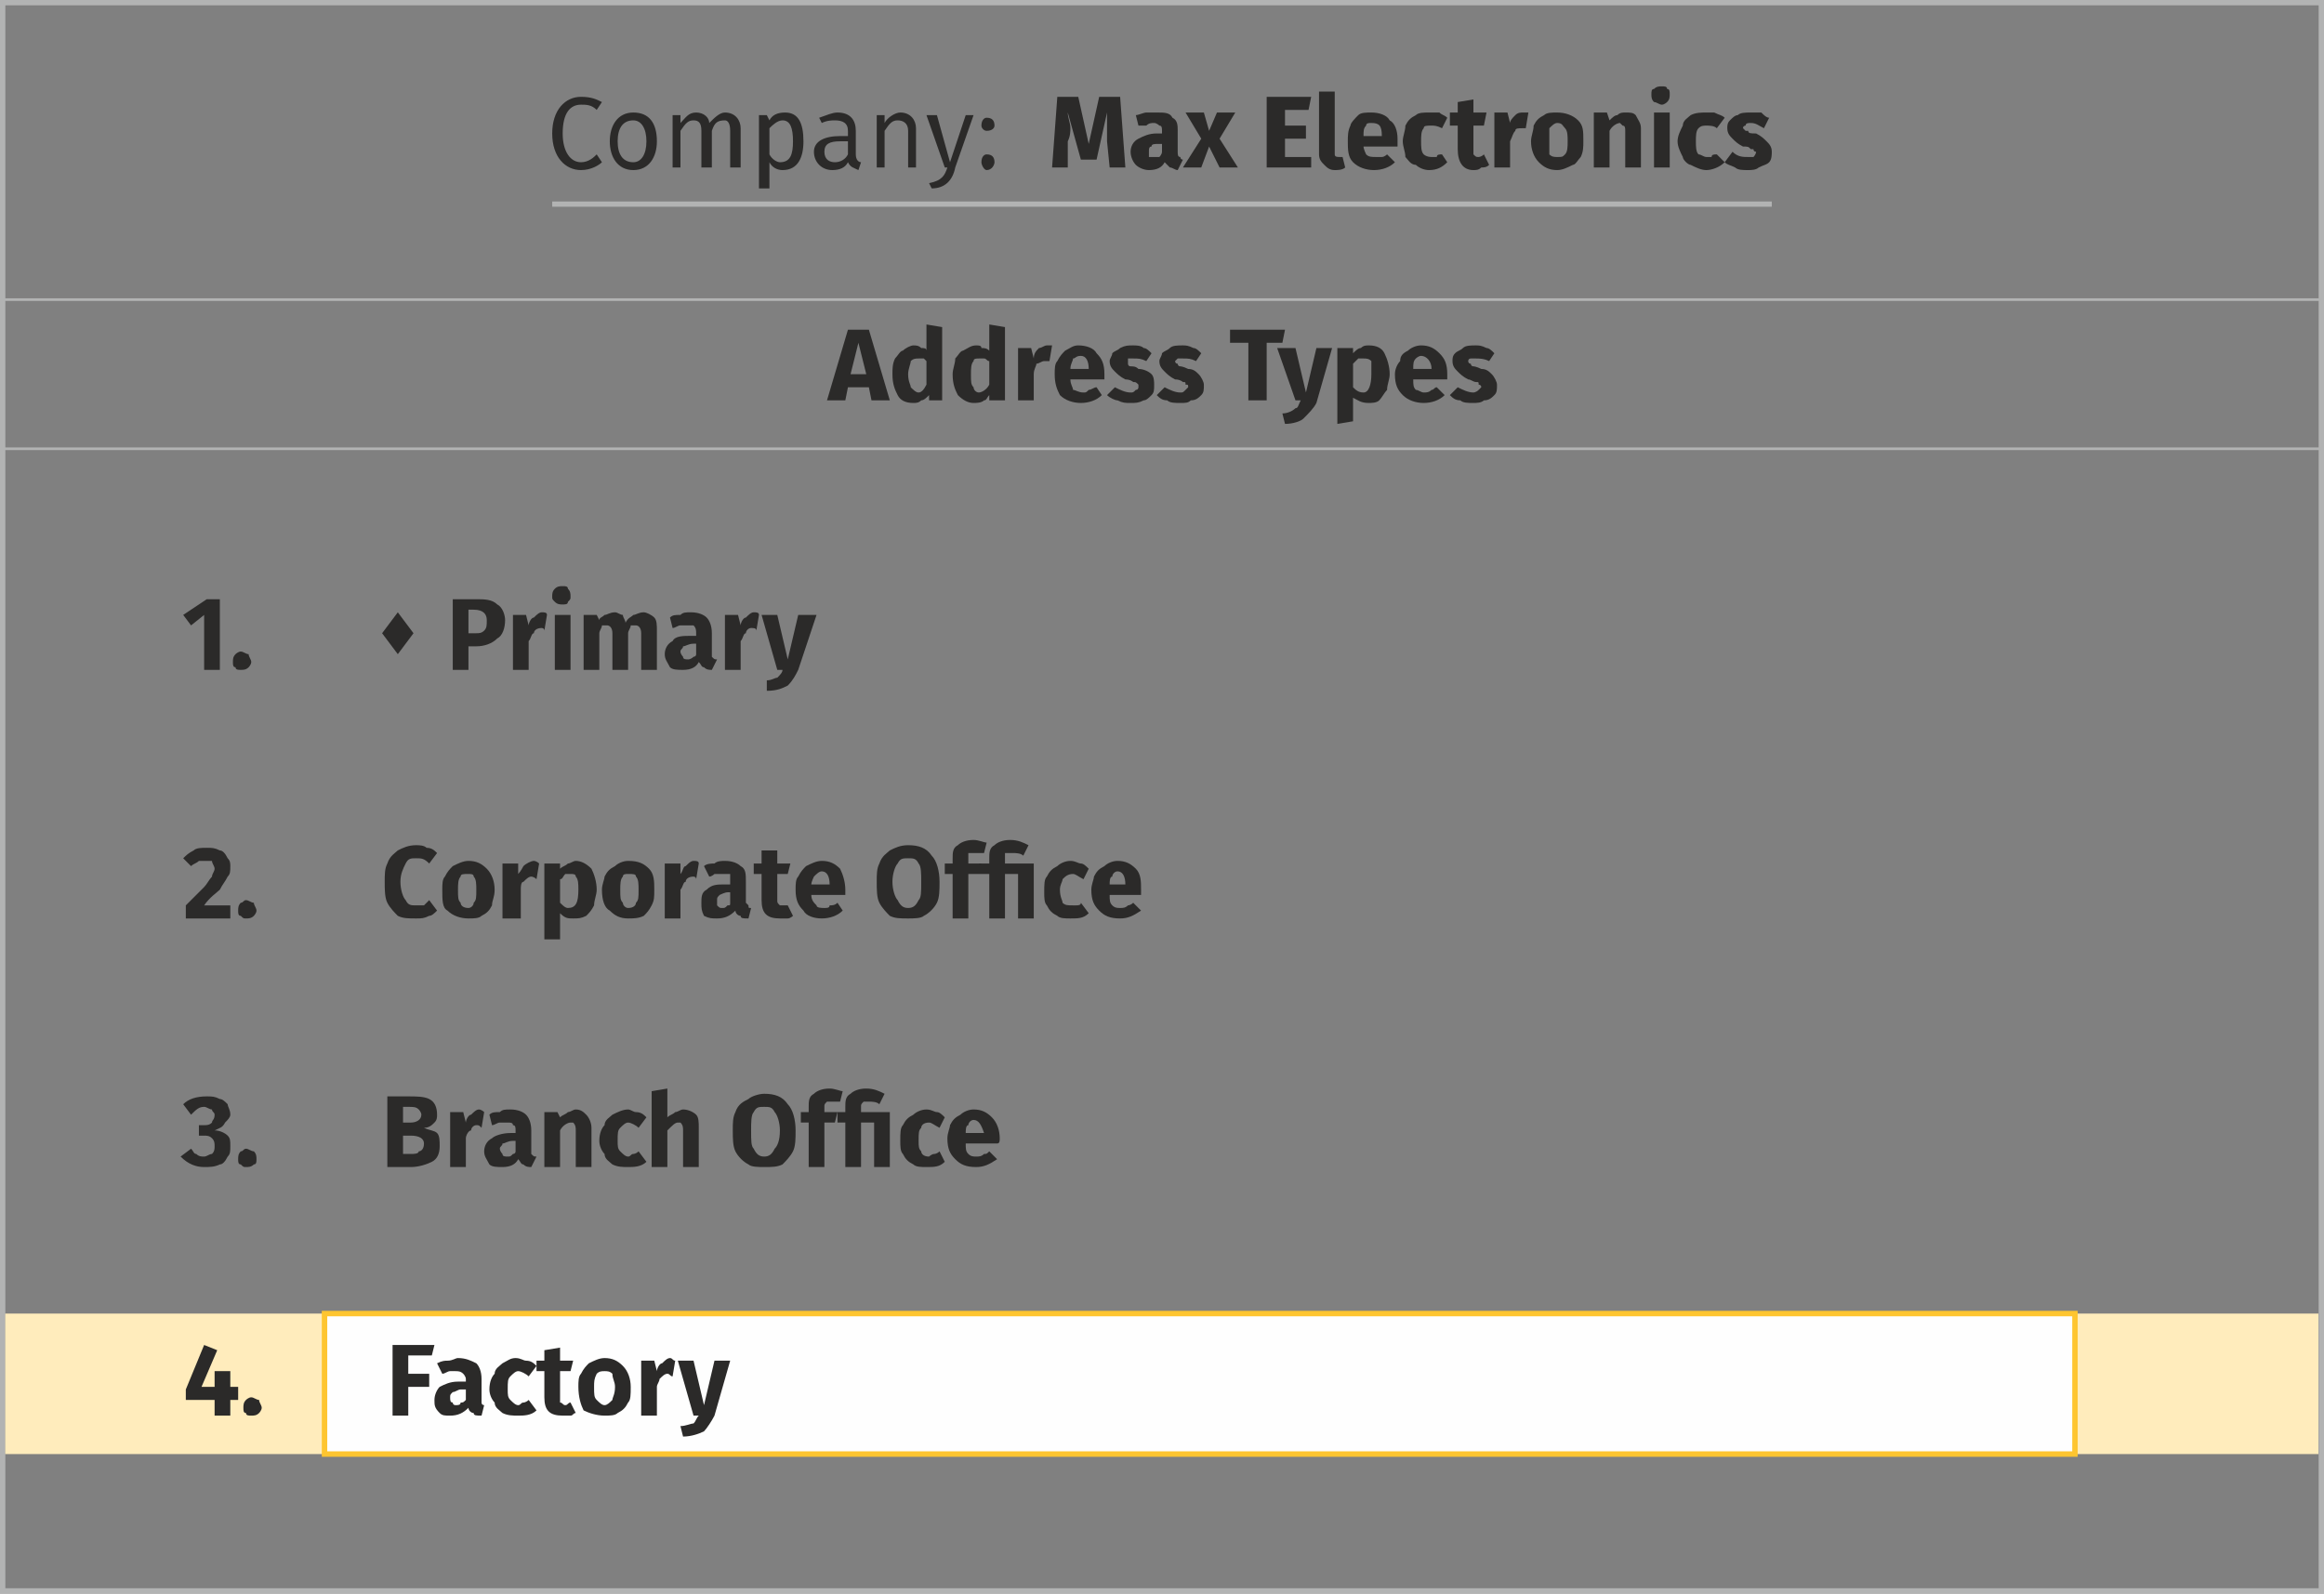 <?xml version="1.0" encoding="UTF-8"?>
<!DOCTYPE svg PUBLIC "-//W3C//DTD SVG 1.1//EN" "http://www.w3.org/Graphics/SVG/1.1/DTD/svg11.dtd">
<!-- Creator: CorelDRAW X8 -->
<svg xmlns="http://www.w3.org/2000/svg" xml:space="preserve" width="888px" height="609px" version="1.1" style="shape-rendering:geometricPrecision; text-rendering:geometricPrecision; image-rendering:optimizeQuality; fill-rule:evenodd; clip-rule:evenodd"
viewBox="0 0 888 609"
 xmlns:xlink="http://www.w3.org/1999/xlink">
 <rect x="0" y="0" width="888" height="609" fill="#808080" stroke="none"/>
 <defs>
  <style type="text/css">
   <![CDATA[
    .str1 {stroke:#FEC530;stroke-width:2.082}
    .str0 {stroke:#B2B3B3;stroke-width:2.083}
    .fil0 {fill:none}
    .fil4 {fill:#FEFEFE}
    .fil1 {fill:#B2B3B3}
    .fil3 {fill:#FFECBC}
    .fil2 {fill:#2B2A29;fill-rule:nonzero}
   ]]>
  </style>
 </defs>
 <g id="Layer_x0020_1">
  <g id="_2401417973456">
   <rect class="fil0 str0" x="1" y="1" width="886" height="607"/>
   <polygon class="fil1" points="1,114 887,114 887,115 1,115 "/>
   <polygon class="fil1" points="211,77 677,77 677,79 211,79 "/>
   <polygon class="fil1" points="1,171 887,171 887,172 1,172 "/>
   <path class="fil2" d="M222 37c-6,0 -11,5 -11,14 0,9 5,14 11,14 4,0 7,-2 8,-3l-2 -3c-1,1 -3,3 -6,3 -4,0 -7,-4 -7,-11 0,-8 3,-11 7,-11 2,0 4,0 6,2l2 -3c-2,-1 -4,-2 -8,-2z"/>
   <path id="1" class="fil2" d="M242 43c-6,0 -9,5 -9,11 0,6 3,11 9,11 6,0 9,-5 9,-11 0,-7 -3,-11 -9,-11zm0 3c3,0 5,3 5,8 0,5 -2,8 -5,8 -4,0 -6,-3 -6,-8 0,-5 2,-8 6,-8z"/>
   <path id="2" class="fil2" d="M277 43c-2,0 -4,2 -6,4 0,-2 -2,-4 -5,-4 -3,0 -4,2 -6,4l0 -3 -3 0 0 20 3 0 0 -14c2,-3 3,-4 5,-4 2,0 3,1 3,4l0 14 4 0 0 -14c1,-3 2,-4 5,-4 1,0 2,1 2,4l0 14 4 0 0 -15c0,-3 -2,-6 -6,-6z"/>
   <path id="3" class="fil2" d="M300 43c-3,0 -5,1 -6,3l-1 -2 -3 0 0 28 4 0 0 -10c1,2 3,3 5,3 6,0 8,-5 8,-11 0,-7 -2,-11 -7,-11zm-2 19c-1,0 -3,-1 -4,-3l0 -10c1,-1 3,-3 5,-3 3,0 4,3 4,8 0,5 -1,8 -5,8z"/>
   <path id="4" class="fil2" d="M327 59l0 -9c0,-4 -2,-7 -7,-7 -2,0 -4,1 -7,2l1 2c2,-1 4,-1 5,-1 3,0 5,1 5,4l0 2 -3 0c-6,0 -10,2 -10,6 0,4 3,7 7,7 3,0 5,-1 6,-3 1,2 2,2 4,3l1 -3c-1,0 -2,-1 -2,-3zm-8 3c-2,0 -4,-1 -4,-4 0,-3 2,-4 6,-4l3 0 0 5c-1,2 -3,3 -5,3z"/>
   <path id="5" class="fil2" d="M344 43c-2,0 -5,2 -6,4l0 -3 -3 0 0 20 3 0 0 -14c2,-3 3,-4 5,-4 2,0 4,1 4,4l0 14 3 0 0 -15c0,-3 -2,-6 -6,-6z"/>
   <path id="6" class="fil2" d="M372 44l-3 0 -6 18 -5 -18 -4 0 7 20 1 0c-1,3 -2,5 -7,6l1 2c5,0 8,-3 9,-8l7 -20z"/>
   <path id="7" class="fil2" d="M377 45c-1,0 -2,1 -2,3 0,1 1,2 2,2 2,0 3,-1 3,-2 0,-2 -1,-3 -3,-3zm0 14c-1,0 -2,1 -2,3 0,1 1,3 2,3 2,0 3,-2 3,-3 0,-2 -1,-3 -3,-3z"/>
   <path id="8" class="fil2" d="M430 64l-6 0 -1 -10c0,-3 0,-5 0,-7 0,-2 0,-3 0,-4l-4 18 -6 0 -5 -18c0,2 1,4 1,6 0,1 0,3 -1,5l0 10 -6 0 2 -27 8 0 4 18 4 -18 8 0 2 27z"/>
   <path id="9" class="fil2" d="M450 58c0,1 0,2 1,2 0,0 0,1 1,1l-2 4c-1,0 -2,-1 -3,-1 -1,-1 -1,-1 -2,-2 -1,2 -3,3 -6,3 -2,0 -4,-1 -5,-2 -1,-1 -2,-3 -2,-5 0,-2 1,-4 3,-5 2,-1 4,-2 7,-2l2 0 0 -1c0,-1 0,-2 -1,-2 0,0 -1,-1 -2,-1 -1,0 -2,0 -3,1 -1,0 -2,0 -3,0l-1 -4c1,0 3,-1 4,-1 1,0 3,0 4,0 3,0 5,0 6,2 2,1 2,3 2,5l0 8zm-9 2c1,0 1,0 2,0 0,0 1,-1 1,-2l0 -3 -1 0c-2,0 -3,0 -3,1 -1,0 -1,1 -1,2 0,1 0,1 0,2 1,0 1,0 2,0z"/>
   <polygon id="10" class="fil2" points="473,64 466,64 462,56 459,64 452,64 459,53 453,43 460,43 462,50 465,43 472,43 466,53 "/>
   <polygon id="11" class="fil2" points="500,42 491,42 491,48 499,48 499,53 491,53 491,60 501,60 501,64 484,64 484,37 501,37 "/>
   <path id="12" class="fil2" d="M510 65c-2,0 -3,-1 -4,-2 -1,-1 -2,-2 -2,-4l0 -24 6 0 0 24c0,1 1,1 2,1 0,0 0,0 1,0l1 4c-1,1 -3,1 -4,1z"/>
   <path id="13" class="fil2" d="M534 53c0,1 0,2 0,3l-13 0c0,1 1,3 1,3 1,1 2,1 4,1 0,0 1,0 2,0 1,0 2,-1 2,-1l3 3c-2,2 -5,3 -8,3 -3,0 -6,-1 -8,-3 -2,-2 -2,-5 -2,-8 0,-2 0,-4 1,-6 0,-1 2,-3 3,-4 1,-1 3,-1 5,-1 3,0 6,1 7,3 2,1 3,4 3,7zm-6 -1c0,-4 -1,-5 -4,-5 -1,0 -2,0 -2,1 -1,1 -1,2 -1,4l7 0 0 0z"/>
   <path id="14" class="fil2" d="M546 43c2,0 3,0 4,0 1,1 2,1 3,2l-2 4c-2,-1 -3,-1 -4,-1 -2,0 -3,0 -3,1 -1,1 -1,3 -1,5 0,2 0,4 1,5 0,0 1,1 3,1 0,0 1,0 2,0 0,-1 1,-1 2,-1l2 3c-2,2 -4,3 -7,3 -2,0 -4,-1 -5,-2 -2,0 -3,-2 -4,-3 0,-2 -1,-4 -1,-6 0,-2 1,-4 1,-6 1,-2 2,-3 4,-4 1,-1 3,-1 5,-1z"/>
   <path id="15" class="fil2" d="M569 63c-1,1 -2,1 -3,1 -1,1 -2,1 -3,1 -4,0 -6,-3 -6,-8l0 -9 -3 0 0 -5 3 0 0 -4 6 -1 0 5 5 0 -1 5 -4 0 0 9c0,1 0,2 0,2 1,1 1,1 2,1 0,0 1,0 2,-1l2 4z"/>
   <path id="16" class="fil2" d="M582 43c1,0 2,0 2,0l-1 6c0,0 -1,0 -1,0 -2,0 -3,0 -3,1 -1,1 -1,2 -2,4l0 10 -6 0 0 -21 5 0 1 4c0,-1 1,-2 2,-3 1,-1 2,-1 3,-1z"/>
   <path id="17" class="fil2" d="M595 43c3,0 6,1 8,3 2,2 2,4 2,8 0,2 0,4 -1,6 -1,1 -2,3 -3,3 -2,1 -4,2 -6,2 -3,0 -5,-1 -7,-3 -2,-2 -3,-5 -3,-8 0,-2 1,-4 1,-6 1,-2 2,-3 4,-4 1,-1 3,-1 5,-1zm0 4c-1,0 -2,1 -3,2 0,1 0,3 0,5 0,2 0,4 0,5 1,1 2,1 3,1 2,0 2,0 3,-1 1,-1 1,-3 1,-5 0,-2 0,-4 -1,-5 -1,-1 -1,-2 -3,-2z"/>
   <path id="18" class="fil2" d="M621 43c2,0 3,0 4,1 1,2 2,3 2,5l0 15 -6 0 0 -14c0,-1 0,-2 -1,-2 0,0 -1,-1 -1,-1 -1,0 -3,1 -4,3l0 14 -6 0 0 -21 5 0 1 3c1,-1 2,-2 3,-2 1,-1 2,-1 3,-1z"/>
   <path id="19" class="fil2" d="M638 64l-6 0 0 -21 6 0 0 21zm-3 -31c1,0 2,0 2,1 1,0 1,1 1,2 0,1 0,2 -1,3 0,0 -1,1 -2,1 -1,0 -2,-1 -3,-1 -1,-1 -1,-2 -1,-3 0,-1 0,-2 1,-2 1,-1 2,-1 3,-1z"/>
   <path id="20" class="fil2" d="M652 43c1,0 2,0 3,0 2,1 3,1 4,2l-3 4c-1,-1 -3,-1 -4,-1 -1,0 -2,0 -3,1 -1,1 -1,3 -1,5 0,2 0,4 1,5 1,0 2,1 3,1 1,0 1,0 2,0 0,-1 1,-1 2,-1l3 3c-2,2 -5,3 -7,3 -2,0 -4,-1 -6,-2 -1,0 -3,-2 -3,-3 -1,-2 -2,-4 -2,-6 0,-2 1,-4 2,-6 0,-2 2,-3 3,-4 2,-1 4,-1 6,-1z"/>
   <path id="21" class="fil2" d="M669 43c1,0 2,0 4,0 1,1 2,2 3,2l-2 4c-2,-1 -3,-2 -5,-2 -1,0 -2,0 -2,1 0,0 -1,0 -1,1 0,0 0,0 1,1 0,0 0,0 1,0 0,1 1,1 3,1 2,1 3,2 4,3 1,1 2,2 2,4 0,1 0,3 -1,4 -1,1 -2,1 -4,2 -1,1 -3,1 -4,1 -2,0 -4,0 -5,-1 -2,-1 -3,-1 -4,-2l3 -4c2,2 4,2 6,2 1,0 1,0 2,0 0,0 1,-1 1,-2 0,0 -1,0 -1,-1 0,0 0,0 -1,0 -1,-1 -1,-1 -3,-1 -2,-1 -3,-2 -4,-3 -1,-1 -2,-2 -2,-4 0,-1 0,-2 1,-3 1,-1 2,-2 3,-2 1,-1 3,-1 5,-1z"/>
   <path class="fil2" d="M332 148l-8 0 -1 5 -7 0 8 -27 8 0 8 27 -7 0 -1 -5zm-1 -5l-3 -12 -3 12 6 0z"/>
   <path id="1" class="fil2" d="M360 125l0 28 -5 0 0 -2c-1,1 -2,2 -3,2 -1,1 -2,1 -3,1 -3,0 -5,-1 -6,-3 -1,-2 -2,-4 -2,-8 0,-2 0,-4 1,-6 1,-1 2,-3 3,-3 1,-1 3,-2 4,-2 1,0 2,0 3,1 1,0 2,0 2,1l0 -10 6 1zm-9 25c1,0 2,-1 3,-3l0 -9c0,0 -1,-1 -1,-1 -1,0 -1,0 -2,0 -1,0 -2,0 -3,1 0,1 -1,3 -1,5 0,3 1,4 1,5 1,1 2,2 3,2z"/>
   <path id="2" class="fil2" d="M384 125l0 28 -6 0 0 -2c-1,1 -1,2 -2,2 -1,1 -3,1 -4,1 -2,0 -4,-1 -6,-3 -1,-2 -2,-4 -2,-8 0,-2 1,-4 1,-6 1,-1 2,-3 3,-3 2,-1 3,-2 5,-2 1,0 2,0 2,1 1,0 2,0 3,1l0 -10 6 1zm-10 25c1,0 3,-1 4,-3l0 -9c-1,0 -1,-1 -2,-1 0,0 -1,0 -2,0 -1,0 -2,0 -2,1 -1,1 -1,3 -1,5 0,3 0,4 1,5 0,1 1,2 2,2z"/>
   <path id="3" class="fil2" d="M400 132c1,0 1,0 2,0l-1 6c-1,0 -1,0 -2,0 -1,0 -2,1 -3,1 0,1 -1,2 -1,4l0 10 -6 0 0 -20 5 0 1 4c0,-2 1,-3 2,-4 1,0 2,-1 3,-1z"/>
   <path id="4" class="fil2" d="M422 143c0,1 0,1 0,2l-13 0c0,2 1,3 1,4 1,0 2,1 4,1 1,0 1,0 2,-1 1,0 2,-1 3,-1l2 3c-2,2 -5,3 -8,3 -3,0 -6,-1 -8,-3 -1,-2 -2,-4 -2,-8 0,-2 0,-4 1,-5 1,-2 2,-3 3,-4 2,-1 3,-2 5,-2 3,0 6,1 7,3 2,2 3,4 3,8zm-6 -2c0,-3 -1,-5 -3,-5 -2,0 -2,1 -3,1 0,1 -1,2 -1,4l7 0 0 0z"/>
   <path id="5" class="fil2" d="M433 132c1,0 3,0 4,1 1,0 2,1 3,2l-2 3c-2,-1 -3,-1 -5,-1 -1,0 -1,0 -2,0 0,0 0,1 0,1 0,0 0,1 0,1 0,0 0,1 1,1 1,0 2,0 3,1 2,0 4,1 5,2 1,1 1,3 1,4 0,2 0,3 -1,4 -1,1 -2,2 -3,2 -2,1 -3,1 -5,1 -2,0 -3,0 -5,-1 -1,0 -3,-1 -4,-2l3 -3c2,1 4,2 6,2 1,0 1,0 2,-1 1,0 1,-1 1,-1 0,-1 0,-1 0,-1 -1,-1 -1,-1 -2,-1 0,0 -1,-1 -3,-1 -2,-1 -3,-2 -4,-3 -1,-1 -2,-2 -2,-4 0,-1 1,-2 1,-3 1,-1 2,-1 3,-2 2,-1 3,-1 5,-1z"/>
   <path id="6" class="fil2" d="M452 132c1,0 2,0 4,1 1,0 2,1 3,2l-2 3c-2,-1 -3,-1 -5,-1 -1,0 -2,0 -2,0 0,0 -1,1 -1,1 0,0 0,1 1,1 0,0 0,1 1,1 0,0 1,0 3,1 2,0 3,1 4,2 1,1 2,3 2,4 0,2 0,3 -1,4 -1,1 -2,2 -4,2 -1,1 -2,1 -4,1 -2,0 -4,0 -5,-1 -2,0 -3,-1 -4,-2l3 -3c2,1 4,2 6,2 1,0 1,0 2,-1 0,0 1,-1 1,-1 0,-1 0,-1 -1,-1 0,-1 0,-1 -1,-1 0,0 -1,-1 -3,-1 -2,-1 -3,-2 -4,-3 -1,-1 -2,-2 -2,-4 0,-1 1,-2 1,-3 1,-1 2,-1 3,-2 1,-1 3,-1 5,-1z"/>
   <polygon id="7" class="fil2" points="490,131 484,131 484,153 477,153 477,131 470,131 470,126 491,126 "/>
   <path id="8" class="fil2" d="M503 154c-1,2 -3,4 -5,6 -1,1 -4,2 -7,2l-1 -4c2,0 4,-1 5,-2 1,0 1,-1 2,-3l-2 0 -7 -20 7 0 4 17 4 -17 6 0 -6 21z"/>
   <path id="9" class="fil2" d="M523 132c3,0 5,1 6,3 1,2 2,5 2,8 0,2 -1,4 -1,6 -1,1 -2,3 -3,4 -1,1 -3,1 -4,1 -3,0 -4,-1 -6,-2l0 9 -6 1 0 -29 6 0 0 2c1,-1 2,-2 3,-2 1,-1 2,-1 3,-1zm-2 18c2,0 3,-3 3,-7 0,-2 0,-4 0,-5 -1,-1 -2,-1 -3,-1 -1,0 -1,0 -2,0 -1,1 -1,1 -2,2l0 9c1,1 2,2 4,2z"/>
   <path id="10" class="fil2" d="M553 143c0,1 0,1 0,2l-13 0c0,2 0,3 1,4 1,0 2,1 3,1 1,0 2,0 3,-1 1,0 1,-1 2,-1l3 3c-2,2 -5,3 -8,3 -3,0 -6,-1 -8,-3 -2,-2 -3,-4 -3,-8 0,-2 1,-4 2,-5 0,-2 1,-3 3,-4 1,-1 3,-2 5,-2 3,0 5,1 7,3 2,2 3,4 3,8zm-6 -2c0,-3 -2,-5 -4,-5 -1,0 -2,1 -2,1 -1,1 -1,2 -1,4l7 0 0 0z"/>
   <path id="11" class="fil2" d="M564 132c1,0 2,0 4,1 1,0 2,1 3,2l-2 3c-2,-1 -4,-1 -5,-1 -1,0 -2,0 -2,0 -1,0 -1,1 -1,1 0,0 0,1 1,1 0,0 0,1 1,1 0,0 1,0 3,1 2,0 3,1 4,2 1,1 2,3 2,4 0,2 0,3 -1,4 -1,1 -2,2 -4,2 -1,1 -3,1 -4,1 -2,0 -4,0 -5,-1 -2,0 -3,-1 -4,-2l3 -3c2,1 4,2 6,2 0,0 1,0 2,-1 0,0 1,-1 1,-1 0,-1 -1,-1 -1,-1 0,-1 0,-1 -1,-1 -1,0 -2,-1 -3,-1 -2,-1 -3,-2 -4,-3 -1,-1 -2,-2 -2,-4 0,-1 0,-2 1,-3 1,-1 2,-1 3,-2 1,-1 3,-1 5,-1z"/>
   <rect class="fil3" x="2" y="502" width="883.87" height="53.689"/>
   <rect class="fil4 str1" x="124" y="502" width="668.844" height="53.691"/>
   <polygon class="fil2" points="84,256 78,256 78,235 73,239 70,235 79,229 84,229 "/>
   <path id="1" class="fil2" d="M92 249c1,0 2,1 3,1 0,1 1,2 1,3 0,1 -1,2 -1,2 -1,1 -2,1 -3,1 -1,0 -2,0 -2,-1 -1,0 -1,-1 -1,-2 0,-1 0,-2 1,-3 0,0 1,-1 2,-1z"/>
   <path id="2" class="fil2" d="M182 229c3,0 6,0 8,2 2,1 3,4 3,6 0,3 -1,6 -3,7 -2,2 -5,3 -8,3l-3 0 0 9 -6 0 0 -27 9 0zm0 13c1,0 2,0 3,-1 1,-1 1,-2 1,-4 0,-2 -1,-4 -5,-4l-2 0 0 9 3 0z"/>
   <path id="3" class="fil2" d="M207 234c1,0 2,0 2,1l-1 6c0,-1 -1,-1 -1,-1 -2,0 -3,1 -3,2 -1,0 -1,2 -2,3l0 11 -6 0 0 -21 5 0 1 4c0,-1 1,-3 2,-3 1,-1 2,-2 3,-2z"/>
   <path id="4" class="fil2" d="M218 256l-6 0 0 -21 6 0 0 21zm-3 -32c1,0 2,0 2,1 1,1 1,2 1,3 0,1 0,1 -1,2 0,1 -1,1 -2,1 -1,0 -2,0 -3,-1 -1,-1 -1,-1 -1,-2 0,-1 0,-2 1,-3 1,-1 2,-1 3,-1z"/>
   <path id="5" class="fil2" d="M246 234c1,0 3,1 4,2 1,1 1,3 1,5l0 15 -6 0 0 -14c0,-2 -1,-3 -2,-3 -1,0 -1,0 -2,0 0,1 -1,2 -1,3l0 14 -6 0 0 -14c0,-2 -1,-3 -2,-3 -1,0 -1,0 -2,0 0,1 -1,2 -1,3l0 14 -6 0 0 -21 5 0 1 2c0,-1 1,-1 2,-2 1,0 2,-1 4,-1 1,0 2,1 3,1 0,1 1,2 1,3 1,-2 2,-2 3,-3 1,0 2,-1 4,-1z"/>
   <path id="6" class="fil2" d="M272 250c0,0 0,1 0,1 1,1 1,1 2,1l-2 4c-1,0 -2,0 -3,-1 -1,0 -1,-1 -2,-2 -1,2 -3,3 -6,3 -2,0 -4,0 -5,-1 -1,-2 -2,-3 -2,-5 0,-2 1,-4 3,-5 1,-2 4,-2 7,-2l2 0 0 -1c0,-1 0,-2 -1,-3 0,0 -1,0 -2,0 -1,0 -2,0 -3,0 -1,0 -2,1 -3,1l-1 -4c1,-1 2,-1 4,-1 1,-1 2,-1 4,-1 3,0 5,1 6,2 1,1 2,3 2,6l0 8zm-9 2c0,0 1,0 2,-1 0,0 1,0 1,-1l0 -4 -1 0c-2,0 -3,1 -4,1 0,1 -1,1 -1,2 0,1 1,2 1,2 0,1 1,1 2,1z"/>
   <path id="7" class="fil2" d="M288 234c1,0 2,0 2,1l-1 6c0,-1 -1,-1 -2,-1 -1,0 -2,1 -2,2 -1,0 -1,2 -2,3l0 11 -6 0 0 -21 5 0 1 4c0,-1 1,-3 2,-3 1,-1 2,-2 3,-2z"/>
   <path id="8" class="fil2" d="M305 256c-1,2 -2,4 -4,6 -2,1 -4,2 -8,2l0 -4c2,0 3,-1 4,-1 1,-1 2,-2 2,-3l-2 0 -6 -21 6 0 4 17 4 -17 7 0 -7 21z"/>
   <polygon id="9" class="fil2" points="146,242 152,234 158,242 152,250 "/>
   <path id="10" class="fil2" d="M79 324c2,0 3,0 5,1 1,0 2,1 3,3 1,1 1,2 1,3 0,2 0,3 -1,4 -1,2 -2,3 -3,5 -1,1 -4,3 -6,6l10 0 0 5 -17 0 0 -5c3,-3 5,-5 7,-7 1,-1 2,-3 3,-4 0,-1 1,-2 1,-3 0,-1 -1,-2 -1,-3 -1,0 -2,0 -3,0 -1,0 -2,0 -2,0 -1,1 -2,1 -3,2l-3 -3c1,-1 2,-2 4,-3 1,-1 3,-1 5,-1z"/>
   <path id="11" class="fil2" d="M94 344c1,0 2,1 3,1 0,1 1,2 1,3 0,1 -1,2 -1,2 -1,1 -2,1 -3,1 -1,0 -1,0 -2,-1 -1,0 -1,-1 -1,-2 0,-1 0,-2 1,-3 1,0 1,-1 2,-1z"/>
   <path id="12" class="fil2" d="M159 323c1,0 3,0 4,1 2,0 3,1 4,2l-3 4c-2,-2 -3,-2 -5,-2 -2,0 -3,0 -4,2 -1,2 -2,4 -2,7 0,3 1,6 2,7 1,2 2,2 4,2 1,0 2,0 3,0 1,-1 1,-1 2,-2l3 4c-1,1 -2,2 -3,2 -2,1 -3,1 -5,1 -3,0 -5,0 -7,-1 -1,-1 -3,-3 -4,-5 -1,-2 -1,-5 -1,-8 0,-3 0,-5 1,-7 1,-3 3,-4 4,-5 2,-1 4,-2 7,-2z"/>
   <path id="13" class="fil2" d="M179 329c3,0 5,1 7,3 2,2 3,5 3,8 0,3 -1,4 -1,6 -1,2 -2,3 -4,4 -1,1 -3,1 -5,1 -3,0 -6,-1 -8,-3 -2,-1 -2,-4 -2,-8 0,-2 0,-4 1,-5 1,-2 2,-3 3,-4 2,-1 4,-2 6,-2zm0 5c-2,0 -3,0 -3,1 -1,1 -1,3 -1,5 0,3 0,4 1,5 0,1 1,2 3,2 1,0 2,-1 2,-2 1,-1 1,-2 1,-5 0,-2 0,-4 -1,-5 0,-1 -1,-1 -2,-1z"/>
   <path id="14" class="fil2" d="M204 329c0,0 1,0 2,1l-1 6c-1,-1 -2,-1 -2,-1 -1,0 -2,1 -3,2 -1,0 -1,2 -1,3l0 11 -7 0 0 -21 6 0 0 4c1,-1 2,-3 2,-3 1,-1 3,-2 4,-2z"/>
   <path id="15" class="fil2" d="M220 329c2,0 4,1 6,3 1,2 2,5 2,8 0,2 -1,4 -1,6 -1,2 -2,3 -3,4 -2,1 -3,1 -5,1 -2,0 -3,0 -5,-2l0 10 -6 0 0 -29 6 0 0 2c1,-1 2,-1 3,-2 1,0 2,-1 3,-1zm-3 18c3,0 4,-2 4,-7 0,-2 0,-4 -1,-5 0,-1 -1,-1 -2,-1 -1,0 -2,0 -2,0 -1,1 -1,2 -2,2l0 9c1,1 2,2 3,2z"/>
   <path id="16" class="fil2" d="M240 329c4,0 6,1 8,3 2,2 2,5 2,8 0,3 0,4 -1,6 -1,2 -2,3 -3,4 -2,1 -4,1 -6,1 -3,0 -5,-1 -7,-3 -2,-1 -3,-4 -3,-8 0,-2 1,-4 1,-5 1,-2 2,-3 4,-4 1,-1 3,-2 5,-2zm0 5c-1,0 -2,0 -2,1 -1,1 -1,3 -1,5 0,3 0,4 1,5 0,1 1,2 2,2 2,0 3,-1 3,-2 1,-1 1,-2 1,-5 0,-2 0,-4 -1,-5 0,-1 -1,-1 -3,-1z"/>
   <path id="17" class="fil2" d="M265 329c1,0 2,0 2,1l-1 6c0,-1 -1,-1 -1,-1 -2,0 -3,1 -3,2 -1,0 -1,2 -2,3l0 11 -6 0 0 -21 6 0 0 4c1,-1 1,-3 2,-3 1,-1 2,-2 3,-2z"/>
   <path id="18" class="fil2" d="M285 345c0,0 1,1 1,1 0,1 0,1 1,1l-1 4c-2,0 -3,0 -3,-1 -1,0 -2,-1 -2,-2 -2,2 -4,3 -7,3 -2,0 -3,0 -5,-1 -1,-2 -1,-3 -1,-5 0,-2 0,-4 2,-5 2,-2 4,-2 7,-2l2 0 0 -1c0,-1 0,-2 0,-3 -1,0 -2,0 -3,0 -1,0 -2,0 -3,0 0,0 -1,1 -2,1l-2 -4c1,-1 3,-1 4,-1 1,-1 3,-1 4,-1 3,0 5,1 6,2 2,1 2,3 2,6l0 8zm-9 2c1,0 1,0 2,-1 1,0 1,0 1,-1l0 -4 -1 0c-1,0 -3,1 -3,1 -1,1 -1,1 -1,2 0,1 0,2 0,2 1,1 1,1 2,1z"/>
   <path id="19" class="fil2" d="M303 350c0,0 -1,1 -2,1 -1,0 -2,0 -3,0 -5,0 -7,-2 -7,-7l0 -10 -3 0 0 -4 3 0 0 -5 6 0 0 5 5 0 -1 4 -4 0 0 10c0,1 0,1 1,2 0,0 0,0 1,0 1,0 2,0 2,0l2 4z"/>
   <path id="20" class="fil2" d="M323 340c0,1 0,2 0,2l-13 0c0,2 1,3 2,4 0,1 2,1 3,1 1,0 2,0 2,-1 1,0 2,0 3,-1l2 3c-2,2 -5,3 -8,3 -3,0 -6,-1 -7,-3 -2,-2 -3,-4 -3,-8 0,-2 0,-4 1,-5 1,-2 2,-3 3,-4 2,-1 4,-2 6,-2 3,0 5,1 7,3 1,2 2,5 2,8zm-6 -2c0,-3 -1,-5 -3,-5 -1,0 -2,1 -3,2 0,0 -1,2 -1,3l7 0 0 0z"/>
   <path id="21" class="fil2" d="M347 323c4,0 7,1 9,4 2,2 3,6 3,10 0,3 0,6 -1,8 -1,2 -3,4 -5,5 -1,1 -4,1 -6,1 -3,0 -5,0 -7,-1 -1,-1 -3,-3 -4,-5 -1,-2 -1,-5 -1,-8 0,-3 0,-5 1,-7 1,-3 3,-4 4,-5 2,-1 4,-2 7,-2zm0 5c-2,0 -3,0 -4,2 -1,1 -2,4 -2,7 0,3 1,6 2,7 1,2 2,3 4,3 2,0 3,-1 4,-3 1,-1 1,-3 1,-7 0,-3 0,-6 -1,-7 -1,-2 -2,-2 -4,-2z"/>
   <path id="22" class="fil2" d="M372 326c-1,0 -1,0 -2,0 0,1 0,1 0,2l0 2 5 0 -1 4 -4 0 0 17 -6 0 0 -17 -3 0 0 -4 3 0 0 -2c0,-2 0,-4 2,-5 1,-1 3,-2 6,-2 2,0 4,1 5,1l-1 4c-1,0 -3,0 -4,0z"/>
   <path id="23" class="fil2" d="M386 321c3,0 5,1 7,2l-2 4c-1,-1 -3,-1 -4,-1 -1,0 -2,0 -3,0 0,1 0,1 0,2l0 2 11 0 0 21 -6 0 0 -17 -5 0 0 17 -6 0 0 -17 -4 0 0 -4 4 0 0 -2c0,-2 0,-4 2,-5 1,-1 3,-2 6,-2z"/>
   <path id="24" class="fil2" d="M409 329c2,0 3,1 4,1 1,0 2,1 3,2l-2 4c-2,-1 -3,-2 -4,-2 -2,0 -3,1 -4,2 0,1 -1,2 -1,4 0,3 1,4 1,5 1,1 2,1 4,1 0,0 1,0 1,0 1,0 2,0 2,-1l3 4c-2,2 -4,2 -7,2 -2,0 -4,0 -5,-1 -2,-1 -3,-2 -4,-4 -1,-1 -1,-3 -1,-5 0,-3 0,-5 1,-6 1,-2 2,-3 4,-4 1,-1 3,-2 5,-2z"/>
   <path id="25" class="fil2" d="M436 340c0,1 0,2 0,2l-12 0c0,2 0,3 1,4 1,1 2,1 3,1 1,0 2,0 3,-1 0,0 1,0 2,-1l3 3c-3,2 -5,3 -8,3 -4,0 -6,-1 -8,-3 -2,-2 -3,-4 -3,-8 0,-2 1,-4 1,-5 1,-2 2,-3 4,-4 1,-1 3,-2 5,-2 3,0 5,1 7,3 2,2 2,5 2,8zm-6 -2c0,-3 -1,-5 -3,-5 -1,0 -2,1 -2,2 -1,0 -1,2 -1,3l6 0 0 0z"/>
   <path id="26" class="fil2" d="M79 419c2,0 3,0 5,1 1,0 2,1 3,2 0,1 1,2 1,4 0,1 -1,2 -2,3 -1,2 -2,2 -4,3 2,0 4,1 5,2 1,1 1,2 1,4 0,2 0,3 -1,4 -1,2 -2,3 -3,3 -2,1 -4,1 -6,1 -3,0 -6,-1 -9,-4l4 -3c1,1 1,2 2,2 1,1 2,1 3,1 1,0 2,-1 3,-1 1,-1 1,-2 1,-3 0,-1 0,-2 -1,-3 -1,-1 -2,-1 -3,-1l-2 0 0 -4 2 0c1,0 2,0 3,-1 0,-1 1,-1 1,-3 0,-1 -1,-1 -1,-2 -1,0 -2,-1 -3,-1 -2,0 -3,1 -5,3l-3 -4c2,-2 5,-3 9,-3z"/>
   <path id="27" class="fil2" d="M94 439c1,0 2,1 3,1 1,1 1,2 1,3 0,1 0,2 -1,2 -1,1 -2,1 -3,1 -1,0 -1,0 -2,-1 -1,0 -1,-1 -1,-2 0,-1 0,-2 1,-3 1,0 1,-1 2,-1z"/>
   <path id="28" class="fil2" d="M162 431c2,1 4,1 5,2 1,1 1,3 1,5 0,3 -1,5 -3,6 -2,1 -5,2 -8,2l-9 0 0 -27 8 0c3,0 6,0 8,1 2,1 3,3 3,6 0,1 0,2 -1,3 -1,1 -2,2 -4,2zm-8 -8l0 6 3 0c2,0 4,-1 4,-3 0,-1 -1,-2 -1,-2 -1,-1 -2,-1 -4,-1l-2 0zm3 18c1,0 3,0 3,-1 1,0 2,-1 2,-3 0,-2 -2,-3 -5,-3l-3 0 0 7 3 0z"/>
   <path id="29" class="fil2" d="M183 424c1,0 2,1 2,1l-1 6c-1,-1 -1,-1 -2,-1 -1,0 -2,1 -2,2 -1,0 -2,2 -2,3l0 11 -6 0 0 -21 5 0 1 4c0,-1 1,-3 2,-3 1,-1 2,-2 3,-2z"/>
   <path id="30" class="fil2" d="M203 440c0,0 0,1 0,1 1,1 1,1 2,1l-2 4c-1,0 -2,0 -3,-1 -1,0 -1,-1 -2,-2 -1,2 -3,3 -6,3 -2,0 -4,0 -5,-1 -1,-2 -2,-3 -2,-5 0,-2 1,-4 3,-5 1,-1 4,-2 7,-2l2 0 0 -1c0,-1 0,-2 -1,-2 0,-1 -1,-1 -2,-1 -1,0 -2,0 -3,0 -1,0 -2,1 -3,1l-1 -4c1,-1 2,-1 4,-1 1,-1 2,-1 4,-1 3,0 5,1 6,2 1,1 2,3 2,6l0 8zm-9 2c1,0 1,0 2,-1 0,0 1,0 1,-1l0 -4 -1 0c-2,0 -3,1 -4,1 0,1 -1,1 -1,2 0,1 1,2 1,2 0,1 1,1 2,1z"/>
   <path id="31" class="fil2" d="M220 424c2,0 3,1 4,2 1,1 2,3 2,5l0 15 -6 0 0 -14c0,-1 0,-2 -1,-3 0,0 -1,0 -1,0 -1,0 -3,1 -4,3l0 14 -6 0 0 -21 5 0 1 2c1,-1 2,-1 3,-2 1,0 2,-1 3,-1z"/>
   <path id="32" class="fil2" d="M240 424c1,0 2,1 3,1 2,0 3,1 4,2l-3 4c-1,-1 -3,-2 -4,-2 -1,0 -2,1 -3,2 -1,1 -1,2 -1,5 0,2 0,3 1,4 1,1 2,2 3,2 1,0 1,-1 2,-1 0,0 1,0 2,-1l3 4c-2,2 -5,2 -7,2 -2,0 -4,0 -6,-1 -1,-1 -3,-2 -3,-4 -1,-1 -2,-3 -2,-5 0,-3 1,-5 2,-6 0,-2 2,-3 3,-4 2,-1 4,-2 6,-2z"/>
   <path id="33" class="fil2" d="M261 424c2,0 4,1 5,2 1,1 1,3 1,5l0 15 -6 0 0 -14c0,-1 0,-2 -1,-3 0,0 0,0 -1,0 -1,0 -2,1 -4,3l0 14 -6 0 0 -29 6 -1 0 11c1,-1 2,-1 3,-2 1,0 2,-1 3,-1z"/>
   <path id="34" class="fil2" d="M292 418c4,0 7,1 9,4 2,2 3,6 3,10 0,3 0,6 -1,8 -1,2 -3,4 -4,5 -2,1 -4,1 -7,1 -2,0 -5,0 -6,-1 -2,-1 -4,-3 -5,-5 -1,-2 -1,-5 -1,-8 0,-3 0,-5 1,-7 1,-3 3,-4 5,-5 1,-1 4,-2 6,-2zm0 5c-2,0 -3,0 -4,2 -1,1 -1,4 -1,7 0,4 0,6 1,7 1,2 2,3 4,3 2,0 3,-1 4,-3 1,-1 2,-3 2,-7 0,-3 -1,-6 -2,-7 -1,-2 -2,-2 -4,-2z"/>
   <path id="35" class="fil2" d="M317 421c0,0 -1,0 -1,0 -1,1 -1,1 -1,2l0 2 5 0 -1 4 -4 0 0 17 -6 0 0 -17 -3 0 0 -4 3 0 0 -2c0,-2 0,-4 2,-5 1,-1 3,-2 6,-2 2,0 4,1 5,1l-1 4c-1,0 -2,0 -4,0z"/>
   <path id="36" class="fil2" d="M331 416c3,0 5,1 7,2l-2 4c-1,-1 -3,-1 -4,-1 -1,0 -2,0 -2,0 -1,1 -1,1 -1,2l0 2 11 0 0 21 -6 0 0 -17 -5 0 0 17 -6 0 0 -17 -3 0 0 -4 3 0 0 -2c0,-2 0,-4 2,-5 1,-1 3,-2 6,-2z"/>
   <path id="37" class="fil2" d="M354 424c2,0 3,1 4,1 1,0 2,1 3,2l-2 4c-2,-1 -3,-2 -4,-2 -2,0 -3,1 -3,2 -1,1 -1,2 -1,5 0,2 0,3 1,4 0,1 1,2 3,2 0,0 1,-1 2,-1 0,0 1,0 2,-1l2 4c-2,2 -4,2 -7,2 -2,0 -4,0 -5,-1 -2,-1 -3,-2 -4,-4 -1,-1 -1,-3 -1,-5 0,-3 0,-5 1,-6 1,-2 2,-3 4,-4 1,-1 3,-2 5,-2z"/>
   <path id="38" class="fil2" d="M382 435c0,1 0,2 -1,2l-12 0c0,2 0,3 1,4 1,1 2,1 3,1 1,0 2,0 3,-1 1,0 1,0 2,-1l3 3c-3,2 -5,3 -8,3 -4,0 -6,-1 -8,-3 -2,-2 -3,-4 -3,-8 0,-2 1,-4 1,-5 1,-2 2,-3 4,-4 1,-1 3,-2 5,-2 3,0 5,1 7,3 2,2 3,5 3,8zm-6 -2c-1,-3 -2,-5 -4,-5 -1,0 -2,1 -2,2 -1,0 -1,2 -1,3l7 0 0 0z"/>
   <polygon id="39" class="fil2" points="91,535 88,535 88,541 82,541 82,535 71,535 71,531 78,514 83,516 77,530 82,530 82,524 88,524 88,530 91,530 "/>
   <path id="40" class="fil2" d="M96 534c1,0 2,1 3,1 0,1 1,2 1,3 0,1 -1,2 -1,2 -1,1 -2,1 -3,1 -1,0 -2,0 -2,-1 -1,0 -1,-1 -1,-2 0,-1 0,-2 1,-3 0,0 1,-1 2,-1z"/>
   <polygon id="41" class="fil2" points="165,518 156,518 156,525 164,525 164,530 156,530 156,541 150,541 150,514 166,514 "/>
   <path id="42" class="fil2" d="M184 535c0,1 0,1 0,1 0,1 1,1 1,1l-1 4c-2,0 -3,0 -3,-1 -1,0 -2,-1 -2,-2 -2,2 -4,3 -7,3 -2,0 -3,0 -4,-1 -2,-2 -2,-3 -2,-5 0,-2 1,-4 2,-5 2,-1 4,-2 7,-2l3 0 0 -1c0,-1 -1,-2 -1,-2 -1,-1 -2,-1 -3,-1 -1,0 -1,0 -2,0 -1,0 -2,1 -3,1l-2 -4c2,-1 3,-1 4,-1 2,0 3,-1 4,-1 3,0 5,1 7,2 1,1 2,3 2,6l0 8zm-10 2c1,0 2,0 2,-1 1,0 1,0 2,-1l0 -4 -2 0c-1,0 -2,1 -3,1 -1,1 -1,1 -1,2 0,1 0,2 1,2 0,1 1,1 1,1z"/>
   <path id="43" class="fil2" d="M197 519c2,0 3,1 4,1 2,0 3,1 4,2l-3 4c-1,-1 -3,-2 -4,-2 -1,0 -2,1 -3,2 -1,1 -1,2 -1,5 0,2 0,3 1,4 1,1 2,2 3,2 1,0 1,-1 2,-1 0,0 1,0 2,-1l3 4c-2,2 -5,2 -7,2 -2,0 -4,0 -6,-1 -1,-1 -3,-2 -3,-4 -1,-1 -2,-3 -2,-5 0,-3 1,-5 2,-6 0,-2 2,-3 3,-4 2,-1 3,-2 5,-2z"/>
   <path id="44" class="fil2" d="M220 540c-1,0 -1,1 -2,1 -1,0 -2,0 -3,0 -5,0 -7,-2 -7,-7l0 -10 -3 0 0 -4 3 0 0 -4 6 -1 0 5 5 0 -1 4 -4 0 0 10c0,1 0,1 0,2 1,0 1,1 2,1 1,0 1,-1 2,-1l2 4z"/>
   <path id="45" class="fil2" d="M231 519c3,0 5,1 7,3 2,2 3,5 3,8 0,3 0,5 -1,6 -1,2 -2,3 -4,4 -1,1 -3,1 -5,1 -3,0 -6,-1 -8,-2 -1,-2 -2,-5 -2,-9 0,-2 0,-4 1,-5 1,-2 2,-3 3,-4 2,-1 4,-2 6,-2zm0 5c-1,0 -2,0 -3,1 -1,2 -1,3 -1,5 0,3 0,4 1,5 1,1 2,2 3,2 1,0 2,-1 3,-2 0,-1 1,-2 1,-5 0,-2 -1,-3 -1,-5 -1,-1 -2,-1 -3,-1z"/>
   <path id="46" class="fil2" d="M256 519c1,0 1,1 2,1l-1 6c-1,0 -1,-1 -2,-1 -1,0 -2,1 -3,2 0,1 -1,2 -1,3l0 11 -6 0 0 -21 5 0 1 4c0,-1 1,-3 2,-3 1,-1 2,-2 3,-2z"/>
   <path id="47" class="fil2" d="M273 541c-1,2 -3,5 -4,6 -2,1 -5,2 -8,2l-1 -4c2,0 4,-1 5,-1 1,-1 1,-2 2,-3l-2 0 -6 -21 6 0 4 17 4 -17 6 0 -6 21z"/>
  </g>
 </g>
</svg>
